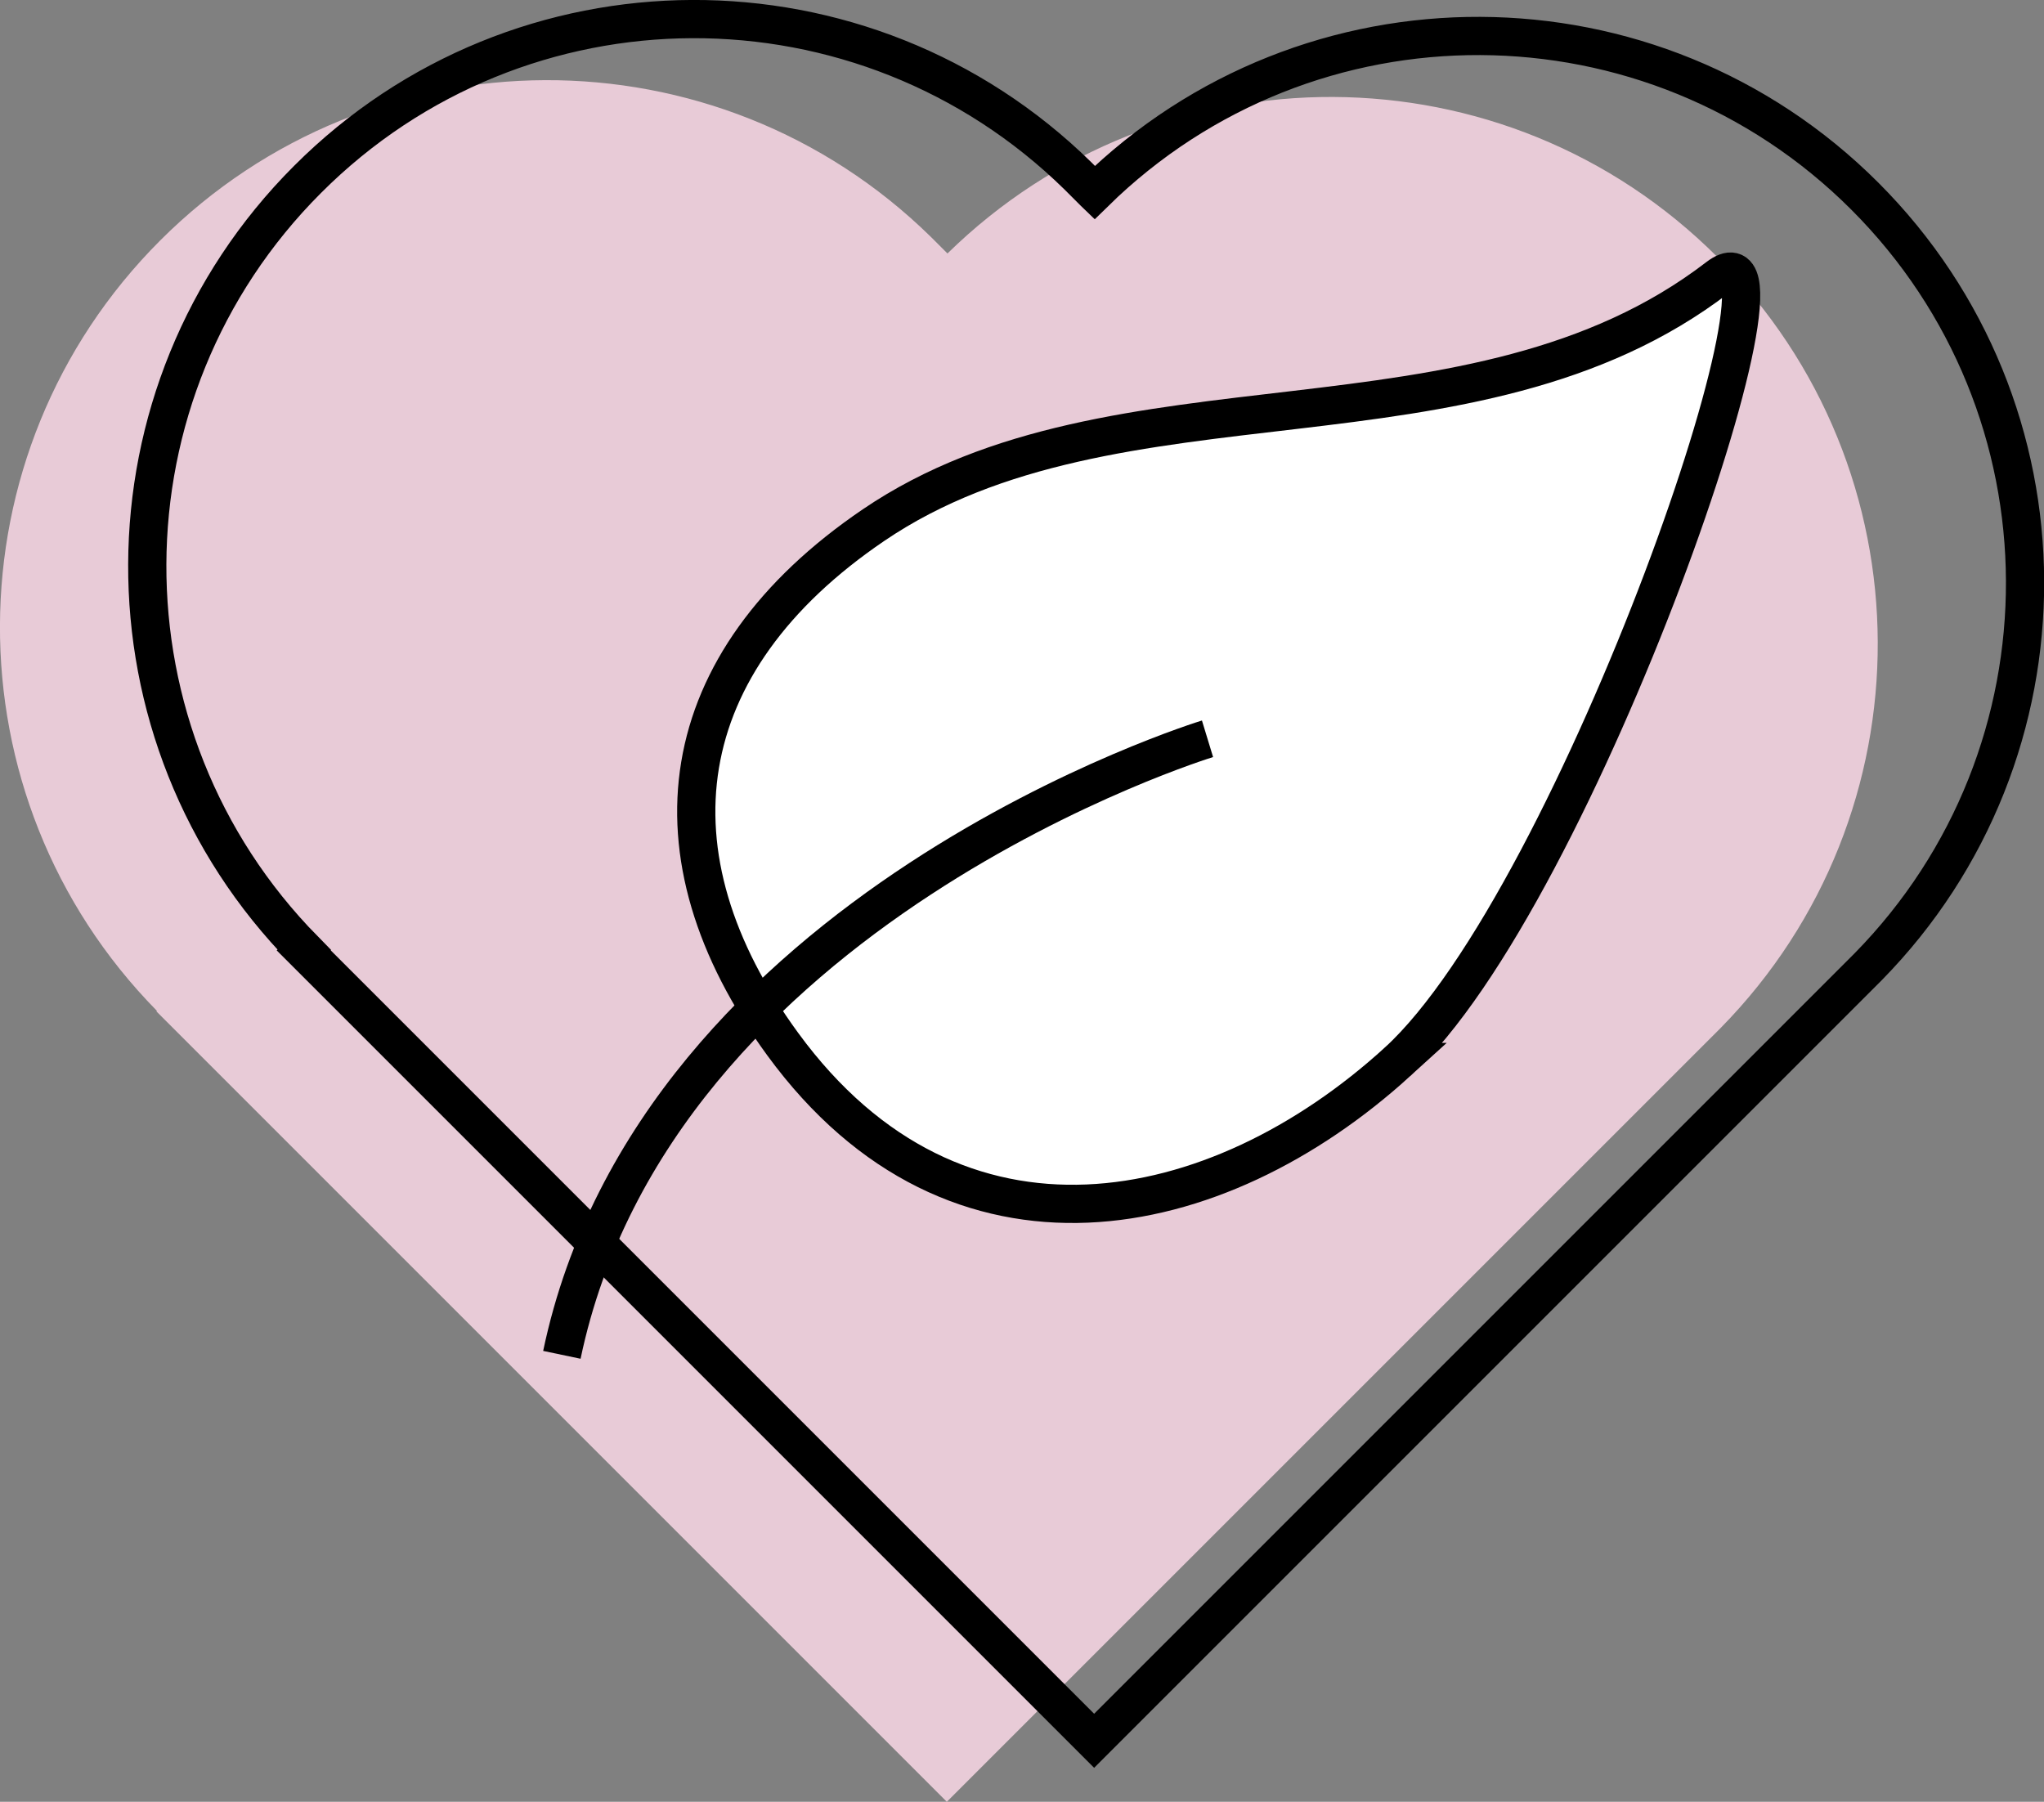 <?xml version="1.0" encoding="UTF-8"?>
<svg id="_レイヤー_2" data-name="レイヤー 2" xmlns="http://www.w3.org/2000/svg" viewBox="0 0 80.76 71.19">
  <rect x="0" y="0" width="80.76" height="71.19" fill="#808080" stroke="none"/>
  <defs>
    <style>
      .cls-1 {
        fill: none;
      }

      .cls-1, .cls-2 {
        stroke: #000;
        stroke-miterlimit: 10;
        stroke-width: 1.51px;
      }

      .cls-2 {
        fill: #fff;
      }

      .cls-3 {
        fill: #e8cbd7;
        stroke-width: 0px;
      }
    </style>
  </defs>
  <g id="_レイヤー_1-2" data-name="レイヤー 1">
    <g>
      <path class="cls-3" d="m37.43,10.01l-.65-.65h0C28.32,1.06,14.73,1.1,6.33,9.5c-8.4,8.4-8.44,21.99-.13,30.44l-.02.02.63.63,29.95,29.95.65.65,30.58-30.58h0c8.31-8.46,8.27-22.05-.13-30.45-8.39-8.39-21.97-8.44-30.43-.14Z"/>
      <path class="cls-1" d="m43.24,7.6l-.65-.65h0c-8.46-8.3-22.04-8.27-30.44.14-8.4,8.4-8.44,21.99-.13,30.44l-.02.02.63.63,29.95,29.95.65.65,30.58-30.58h0c8.31-8.46,8.27-22.05-.13-30.45-8.39-8.39-21.97-8.44-30.43-.14Z"/>
      <path class="cls-2" d="m55.21,41.96c-7.14,6.5-17.44,8.65-24.28-.7-5.5-7.52-4.41-15.08,3.58-20.51,9.62-6.54,23.67-2.34,33.36-9.79,3.93-3.02-5.52,24.5-12.66,31Z"/>
      <path class="cls-1" d="m47.71,29.19s-21.8,6.65-25.51,24.34"/>
    </g>
  </g>
</svg>